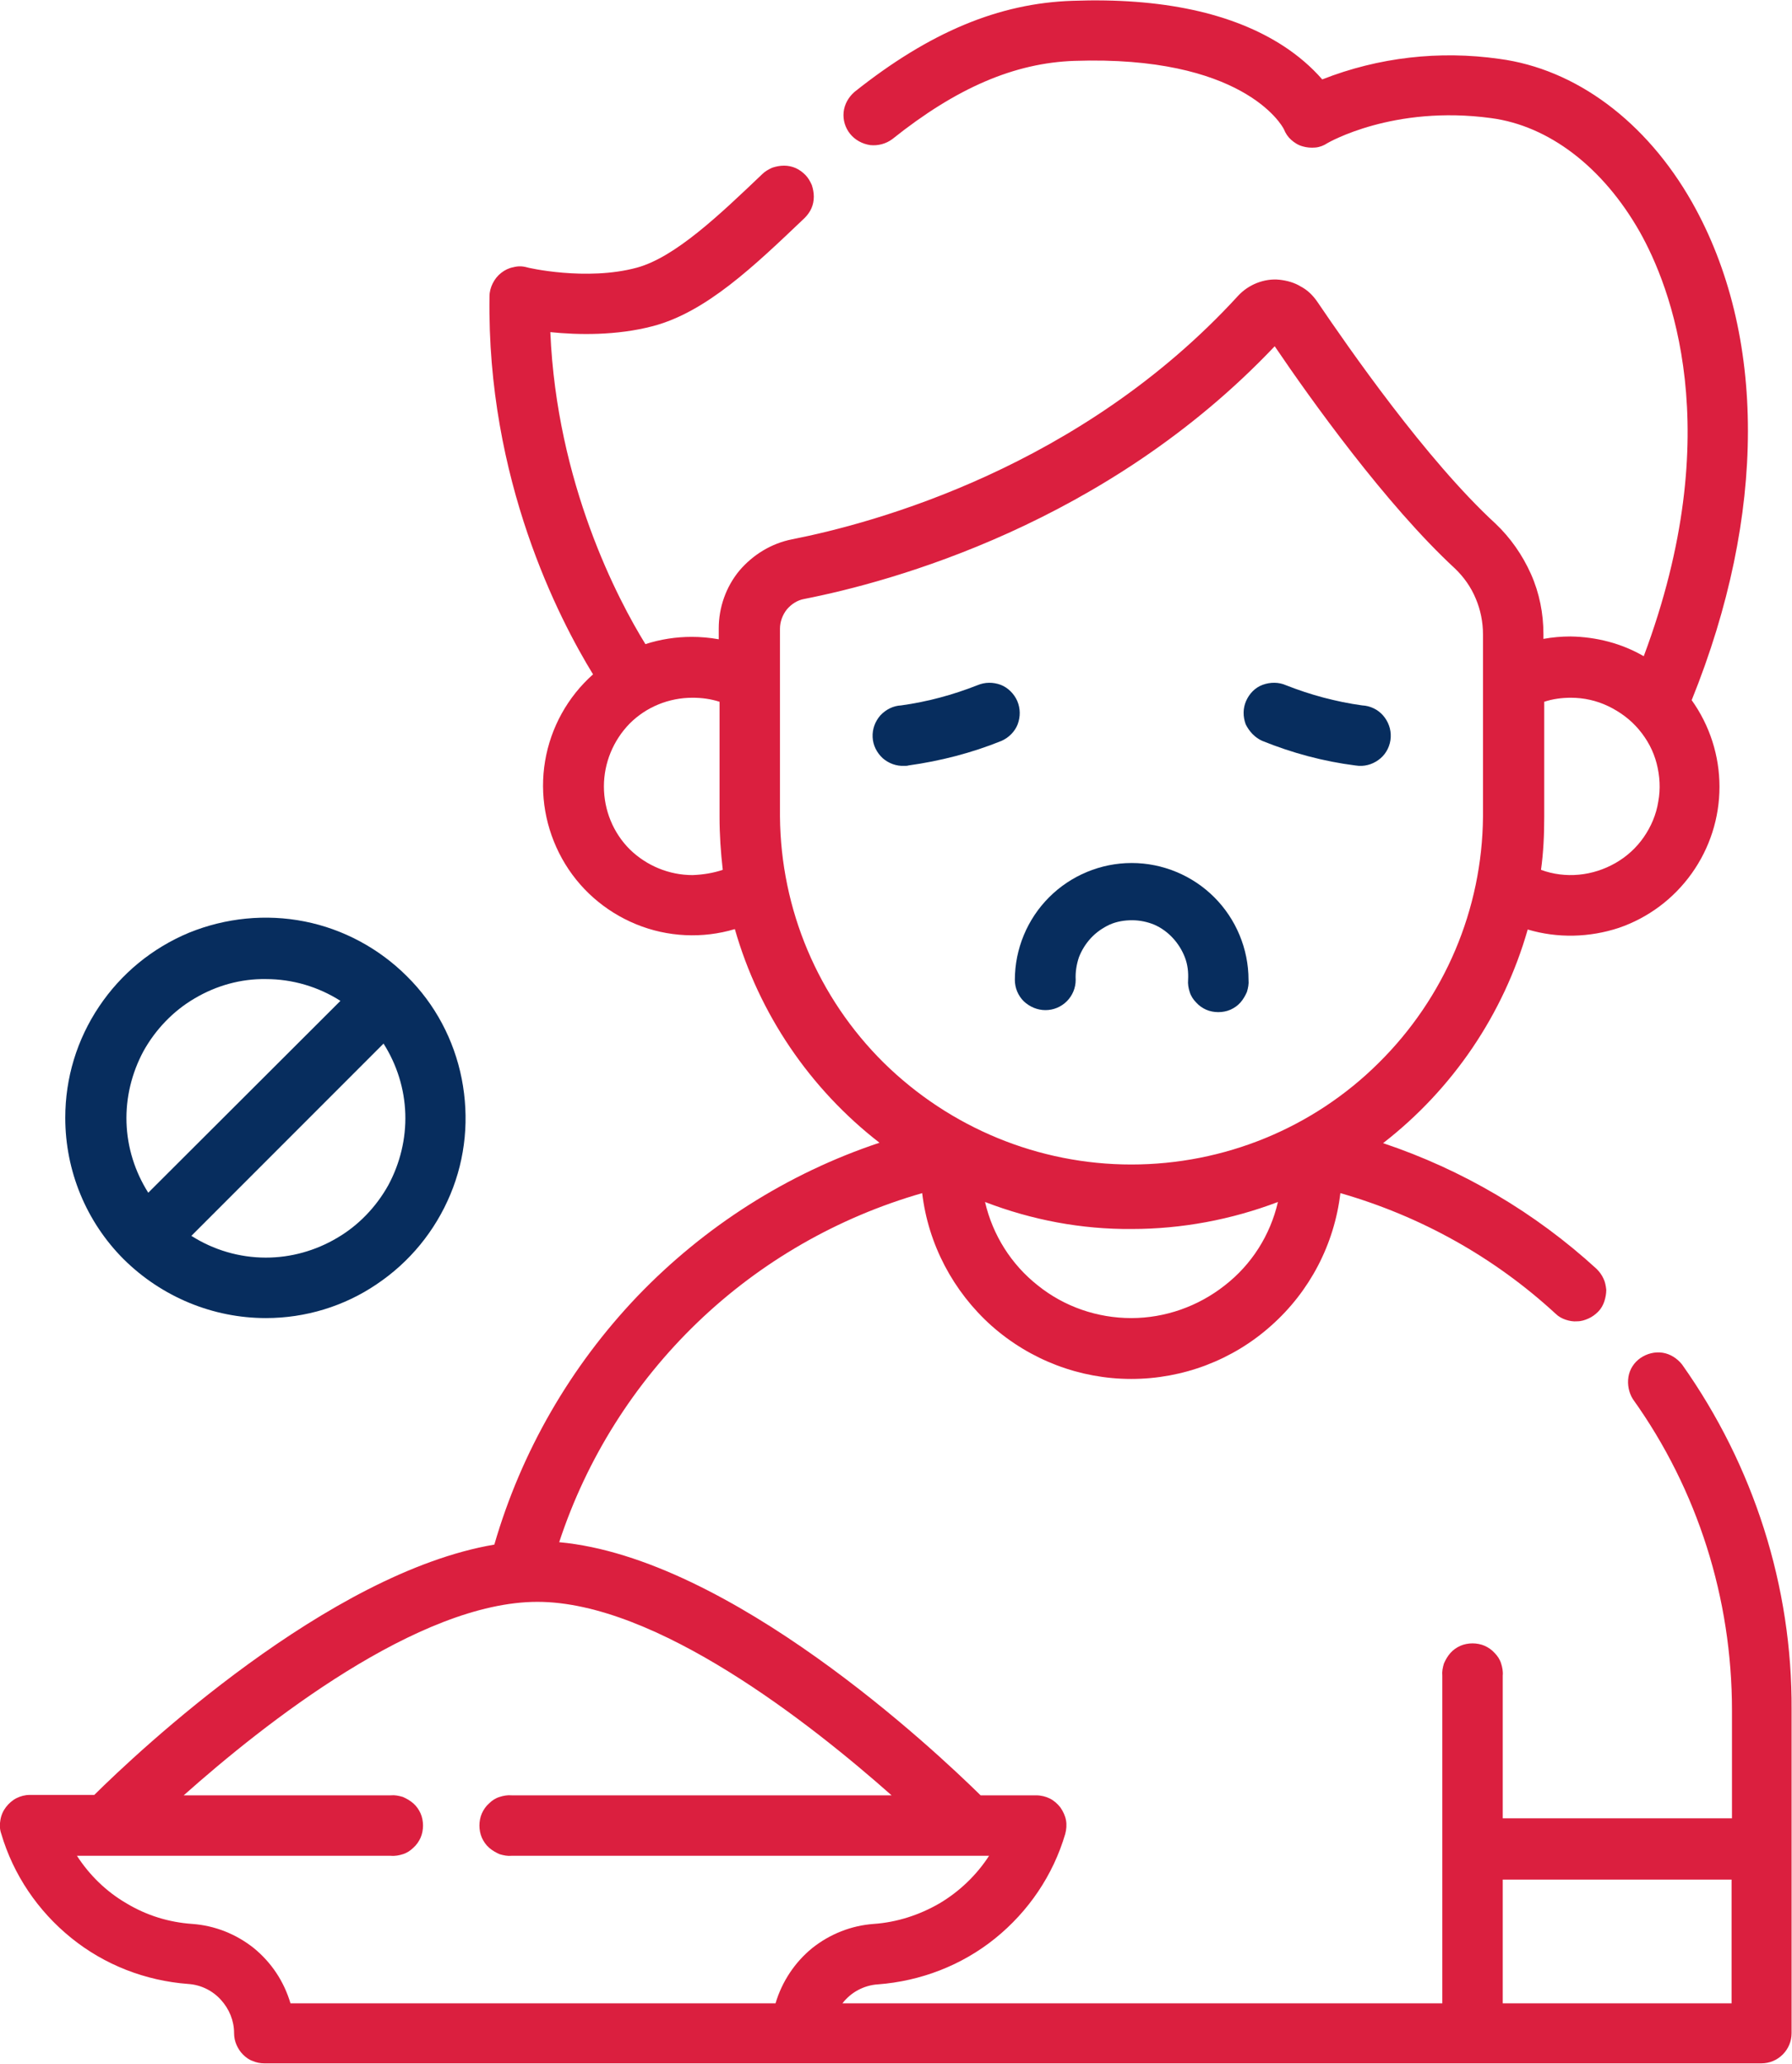 <svg xmlns="http://www.w3.org/2000/svg" xmlns:xlink="http://www.w3.org/1999/xlink" id="Layer_1" x="0px" y="0px" viewBox="0 0 444.8 512" style="enable-background:new 0 0 444.8 512;" xml:space="preserve"> <style type="text/css"> .st0{fill:#DB1F3F;} .st1{fill:#072D5E;} </style> <g> <g> <path class="st0" d="M417.5,338.5c-1.2-1.5-2.9-2.6-4.8-2.9c-1.9-0.3-3.9,0.2-5.5,1.3c-1.6,1.1-2.7,2.8-3,4.7 c-0.3,1.9,0.1,3.9,1.1,5.5c16.1,22.5,24.6,49.5,24.6,77.2v26.8H373v-35.4c0.1-1-0.1-2.1-0.4-3c-0.3-1-0.9-1.9-1.6-2.6 c-0.7-0.8-1.6-1.4-2.5-1.8c-0.9-0.4-2-0.6-3-0.6c-1,0-2.1,0.2-3,0.6c-0.9,0.4-1.8,1-2.5,1.8c-0.7,0.8-1.2,1.7-1.6,2.6 c-0.3,1-0.5,2-0.4,3V497H209.1c1.1-1.4,2.4-2.5,3.9-3.3c1.5-0.8,3.2-1.3,4.9-1.4c10.6-0.8,20.8-4.7,29.1-11.4 c8.3-6.7,14.4-15.7,17.4-25.9c0.3-1.1,0.4-2.3,0.2-3.4c-0.2-1.1-0.7-2.2-1.4-3.2c-0.7-0.9-1.6-1.7-2.6-2.2c-1-0.5-2.2-0.8-3.4-0.8 h-13.8c-11.4-11.2-62.1-58.9-104.6-62.8c6.8-20.7,18.6-39.4,34.3-54.5C188.8,313,208,302,228.9,296c1.5,12.7,7.7,24.4,17.2,32.9 c9.6,8.5,21.9,13.2,34.7,13.2c12.8,0,25.2-4.7,34.7-13.2c9.6-8.5,15.7-20.2,17.2-32.9c19.9,5.7,38.2,15.9,53.4,29.9 c0.7,0.7,1.6,1.2,2.5,1.5c0.9,0.3,1.9,0.5,2.9,0.4c1,0,1.9-0.3,2.8-0.7c0.9-0.4,1.7-1,2.4-1.7c0.7-0.7,1.2-1.6,1.5-2.5 c0.3-0.9,0.5-1.9,0.5-2.9c-0.1-1-0.3-2-0.7-2.8c-0.4-0.9-1-1.7-1.7-2.4c-15.3-14-33.3-24.6-53-31.2c17.3-13.4,29.9-32,35.9-53 c7.4,2.2,15.3,2,22.6-0.4c7.3-2.5,13.6-7.2,18.1-13.5c4.5-6.3,6.9-13.8,6.9-21.5c0-7.7-2.4-15.2-6.9-21.5 c18.6-46,18.6-90.8,0.1-123.5c-11.4-20.1-28.9-33.1-47.9-35.6c-14.8-2.1-29.9-0.4-43.9,5.1c-2.8-3.2-6-5.9-9.5-8.2 c-12.7-8.3-30.4-12.1-52.5-11.3c-18.3,0.6-35.5,7.8-54.1,22.6c-1.5,1.3-2.5,3.1-2.7,5c-0.2,2,0.4,3.9,1.6,5.4c1.2,1.5,3,2.5,5,2.8 c1.9,0.2,3.9-0.3,5.5-1.5c15.9-12.7,30.3-18.9,45.2-19.4c41.4-1.4,51.4,15.7,52,17c0.4,1,1,1.9,1.8,2.6s1.7,1.3,2.8,1.6 c1,0.3,2.1,0.4,3.2,0.3c1.1-0.1,2.1-0.5,3-1.1c0.2-0.1,16.3-9.5,40.6-6.2c14.4,1.9,27.8,12.2,36.9,28.2c7.5,13.3,22,49.2,1,105.3 c-5.5-3.2-11.8-4.8-18.2-4.9c-2.2,0-4.5,0.2-6.7,0.6v-1.2c0-5.1-1-10.2-3.1-14.9c-2.1-4.7-5.1-9-8.8-12.5 c-17.2-15.8-36.6-43.8-44.2-55c-1.1-1.6-2.4-2.9-4.1-3.8c-1.6-1-3.5-1.5-5.3-1.7c-1.9-0.2-3.8,0.1-5.6,0.8 c-1.8,0.7-3.4,1.8-4.7,3.2c-39,42.6-90.4,56.4-110.7,60.4c-5.1,1-9.7,3.8-13.1,7.8c-3.3,4-5.1,9.1-5.1,14.3v2.7 c-2.2-0.4-4.5-0.6-6.7-0.6c-3.9,0-7.8,0.6-11.5,1.8c-6.8-11-22-39.8-23.6-77.4c6.8,0.7,16.4,0.9,25.5-1.5 c13.2-3.5,25-14.8,37.6-26.8c0.7-0.7,1.3-1.5,1.7-2.4c0.4-0.9,0.6-1.9,0.6-2.9c0-1-0.2-2-0.5-2.9c-0.4-0.9-0.9-1.8-1.6-2.5 c-0.7-0.7-1.5-1.3-2.4-1.7c-0.9-0.4-1.9-0.6-2.9-0.6c-1,0-2,0.2-2.9,0.5c-0.9,0.4-1.8,0.9-2.5,1.6c-10.6,10.1-21.6,20.6-31.1,23.2 c-12.5,3.4-27.3,0-27.4-0.1c-1.1-0.3-2.2-0.3-3.3,0c-1.1,0.2-2.1,0.7-3,1.4c-0.9,0.7-1.6,1.6-2.1,2.6c-0.5,1-0.8,2.1-0.8,3.2 c-0.7,45.5,17.3,80.1,25.7,93.8c-6.3,5.6-10.5,13.2-11.9,21.5c-1.4,8.3,0.1,16.8,4.2,24.2c4.1,7.4,10.6,13.1,18.4,16.3 c7.8,3.2,16.5,3.6,24.5,1.2c6,21,18.6,39.6,35.9,53c-22.8,7.6-43.4,20.7-60.1,38.1c-16.6,17.4-28.8,38.5-35.5,61.6 c-41.3,7-88.4,51.3-99.3,62.1h-16c-1.2,0-2.3,0.3-3.3,0.8c-1,0.5-1.9,1.3-2.6,2.2c-0.7,0.9-1.2,2-1.4,3.2 c-0.2,1.1-0.2,2.3,0.2,3.4c3,10.2,9.1,19.2,17.4,25.9c8.3,6.7,18.4,10.6,29,11.4c3.1,0.2,6,1.6,8.1,3.9c2.1,2.3,3.3,5.2,3.3,8.3 c0,1,0.2,2,0.6,2.9s0.9,1.7,1.6,2.4c0.7,0.7,1.5,1.3,2.4,1.6c0.9,0.4,1.9,0.6,2.9,0.6h371.6c2,0,3.9-0.8,5.3-2.2 c1.4-1.4,2.2-3.3,2.2-5.3v-80.1C444.9,393.6,435.3,363.6,417.5,338.5z M389.9,173.1c3.2,0,6.4,0.7,9.3,2.1 c2.9,1.4,5.5,3.3,7.6,5.8c2.1,2.5,3.6,5.3,4.4,8.4c0.8,3.1,1,6.3,0.4,9.5c-0.5,3.2-1.8,6.2-3.6,8.8c-1.8,2.6-4.2,4.8-7,6.4 c-2.8,1.6-5.9,2.6-9.1,2.9c-3.2,0.3-6.4-0.1-9.4-1.2c0.6-4.3,0.8-8.7,0.8-13.1v-28.6C385.4,173.4,387.7,173.1,389.9,173.1 L389.9,173.1z M171.9,217.1c-5.8,0-11.4-2.3-15.6-6.4c-4.1-4.1-6.4-9.7-6.4-15.6c0-5.8,2.3-11.4,6.4-15.6 c4.1-4.1,9.7-6.4,15.6-6.4c2.3,0,4.5,0.3,6.7,1v28.6c0,4.4,0.3,8.7,0.8,13.1C177,216.6,174.5,217,171.9,217.1L171.9,217.1z M193.6,202.6V156c0-1.7,0.6-3.4,1.7-4.8c1.1-1.3,2.6-2.3,4.3-2.6c21.4-4.2,75-18.6,116.8-62.7c8.8,13,27.6,39.3,44.7,55.1 c2.2,2.1,4,4.6,5.2,7.5c1.2,2.8,1.8,5.9,1.8,8.9v45.2c-0.2,23-9.5,44.9-25.9,61.1c-16.3,16.2-38.4,25.2-61.4,25.2 c-23,0-45-9.1-61.4-25.2C203.1,247.6,193.8,225.7,193.6,202.6L193.6,202.6z M280.9,304.9c12.4,0,24.7-2.3,36.3-6.7 c-1.9,8.2-6.5,15.5-13.2,20.7c-6.6,5.2-14.8,8.1-23.2,8.1s-16.6-2.8-23.2-8.1c-6.6-5.2-11.2-12.5-13.1-20.7 C256.2,302.7,268.5,305,280.9,304.9L280.9,304.9z M72.1,497c-1.6-5.4-4.7-10.1-9.1-13.7c-4.4-3.5-9.7-5.6-15.3-6 c-5.8-0.4-11.3-2.1-16.3-5.1c-5-2.9-9.2-7-12.3-11.8H97c1,0.1,2.1-0.1,3-0.4c1-0.3,1.9-0.9,2.6-1.6c0.8-0.7,1.4-1.6,1.8-2.5 s0.6-2,0.6-3s-0.2-2.1-0.6-3s-1-1.8-1.8-2.5c-0.8-0.7-1.7-1.2-2.6-1.6c-1-0.3-2-0.5-3-0.4H45.6c20-17.8,58.3-48,87.8-48 c29.5,0,67.8,30.2,87.9,48H127c-1-0.1-2.1,0.1-3,0.4c-1,0.3-1.9,0.9-2.6,1.6c-0.8,0.7-1.4,1.6-1.8,2.5c-0.4,0.9-0.6,2-0.6,3 s0.2,2.1,0.6,3c0.4,0.9,1,1.8,1.8,2.5c0.8,0.7,1.7,1.2,2.6,1.6c1,0.3,2,0.5,3,0.4h118.5c-3.1,4.8-7.4,8.9-12.3,11.8 c-5,2.9-10.6,4.7-16.3,5.1c-5.6,0.4-10.9,2.5-15.3,6c-4.3,3.5-7.5,8.3-9.1,13.7H72.1z M429.8,497H373v-30.7h56.8V497z"></path> <path class="st1" d="M259.5,250.6c2,0,3.9-0.8,5.3-2.2c1.4-1.4,2.2-3.3,2.2-5.3c-0.1-1.9,0.2-3.8,0.8-5.6c0.7-1.8,1.7-3.4,3-4.8 c1.3-1.4,2.9-2.5,4.6-3.3c1.8-0.8,3.7-1.1,5.6-1.1c1.9,0,3.8,0.4,5.5,1.1c1.8,0.8,3.3,1.9,4.6,3.3c1.3,1.4,2.3,3,3,4.8 c0.7,1.8,0.9,3.7,0.8,5.6c-0.1,1,0.1,2.1,0.4,3c0.3,1,0.9,1.9,1.6,2.6c0.7,0.8,1.6,1.4,2.5,1.8c0.9,0.4,2,0.6,3,0.6s2.1-0.2,3-0.6 c0.9-0.4,1.8-1,2.5-1.8c0.7-0.8,1.2-1.7,1.6-2.6c0.3-1,0.5-2,0.4-3c0-7.7-3.1-15.1-8.5-20.5c-5.4-5.4-12.8-8.5-20.5-8.5 c-7.7,0-15.1,3.1-20.5,8.5c-5.4,5.4-8.5,12.8-8.5,20.5c0,2,0.8,3.9,2.2,5.3C255.6,249.8,257.5,250.6,259.5,250.6L259.5,250.6z"></path> <path class="st1" d="M225.5,189.9c7.9-1.1,15.7-3.1,23.1-6.1c1.8-0.8,3.3-2.3,4-4.1c0.7-1.9,0.7-3.9-0.1-5.8 c-0.8-1.8-2.3-3.3-4.1-4c-1.9-0.7-3.9-0.7-5.8,0.1c-6.1,2.4-12.4,4.1-18.9,5c-2,0.1-3.8,1-5.2,2.5c-1.3,1.5-2,3.4-1.9,5.4 c0.1,2,1,3.8,2.5,5.2c1.5,1.3,3.4,2,5.4,1.9C224.9,190,225.2,190,225.5,189.9L225.5,189.9z"></path> <path class="st1" d="M313.3,183.8c7.4,3,15.2,5.1,23.1,6.1c0.3,0,0.6,0.1,0.9,0.1c2,0.1,3.9-0.6,5.4-1.9c1.5-1.3,2.4-3.2,2.5-5.2 c0.1-2-0.6-3.9-1.9-5.4c-1.3-1.5-3.2-2.4-5.2-2.5c-6.5-0.9-12.8-2.6-18.9-5c-1.8-0.8-3.9-0.8-5.8-0.1c-1.9,0.7-3.3,2.2-4.1,4 c-0.8,1.8-0.8,3.9-0.1,5.8C310.1,181.5,311.5,183,313.3,183.8L313.3,183.8z"></path> <path class="st1" d="M66,327c9.8,0,19.4-2.9,27.5-8.4c8.2-5.5,14.5-13.2,18.3-22.3c3.8-9.1,4.7-19,2.8-28.7 c-1.9-9.6-6.6-18.5-13.6-25.4c-6.9-6.9-15.8-11.7-25.4-13.6c-9.6-1.9-19.6-0.9-28.7,2.8c-9.1,3.8-16.8,10.1-22.3,18.3 c-5.5,8.2-8.4,17.7-8.4,27.6c0,13.2,5.2,25.8,14.5,35.1C40.2,321.8,52.9,327,66,327z M66,312c-6.6,0-13-1.9-18.5-5.4l47.7-47.7 c3.3,5.2,5.2,11.2,5.4,17.4c0.2,6.2-1.3,12.3-4.2,17.7c-3,5.4-7.4,10-12.7,13.1C78.3,310.3,72.2,312,66,312z M66,242.9 c6.6,0,13,1.9,18.5,5.4l-47.7,47.6c-3.3-5.2-5.2-11.2-5.4-17.4c-0.2-6.2,1.3-12.3,4.2-17.7c3-5.4,7.4-10,12.7-13.1 C53.7,244.5,59.8,242.8,66,242.9L66,242.9z"></path> </g> </g> </svg>